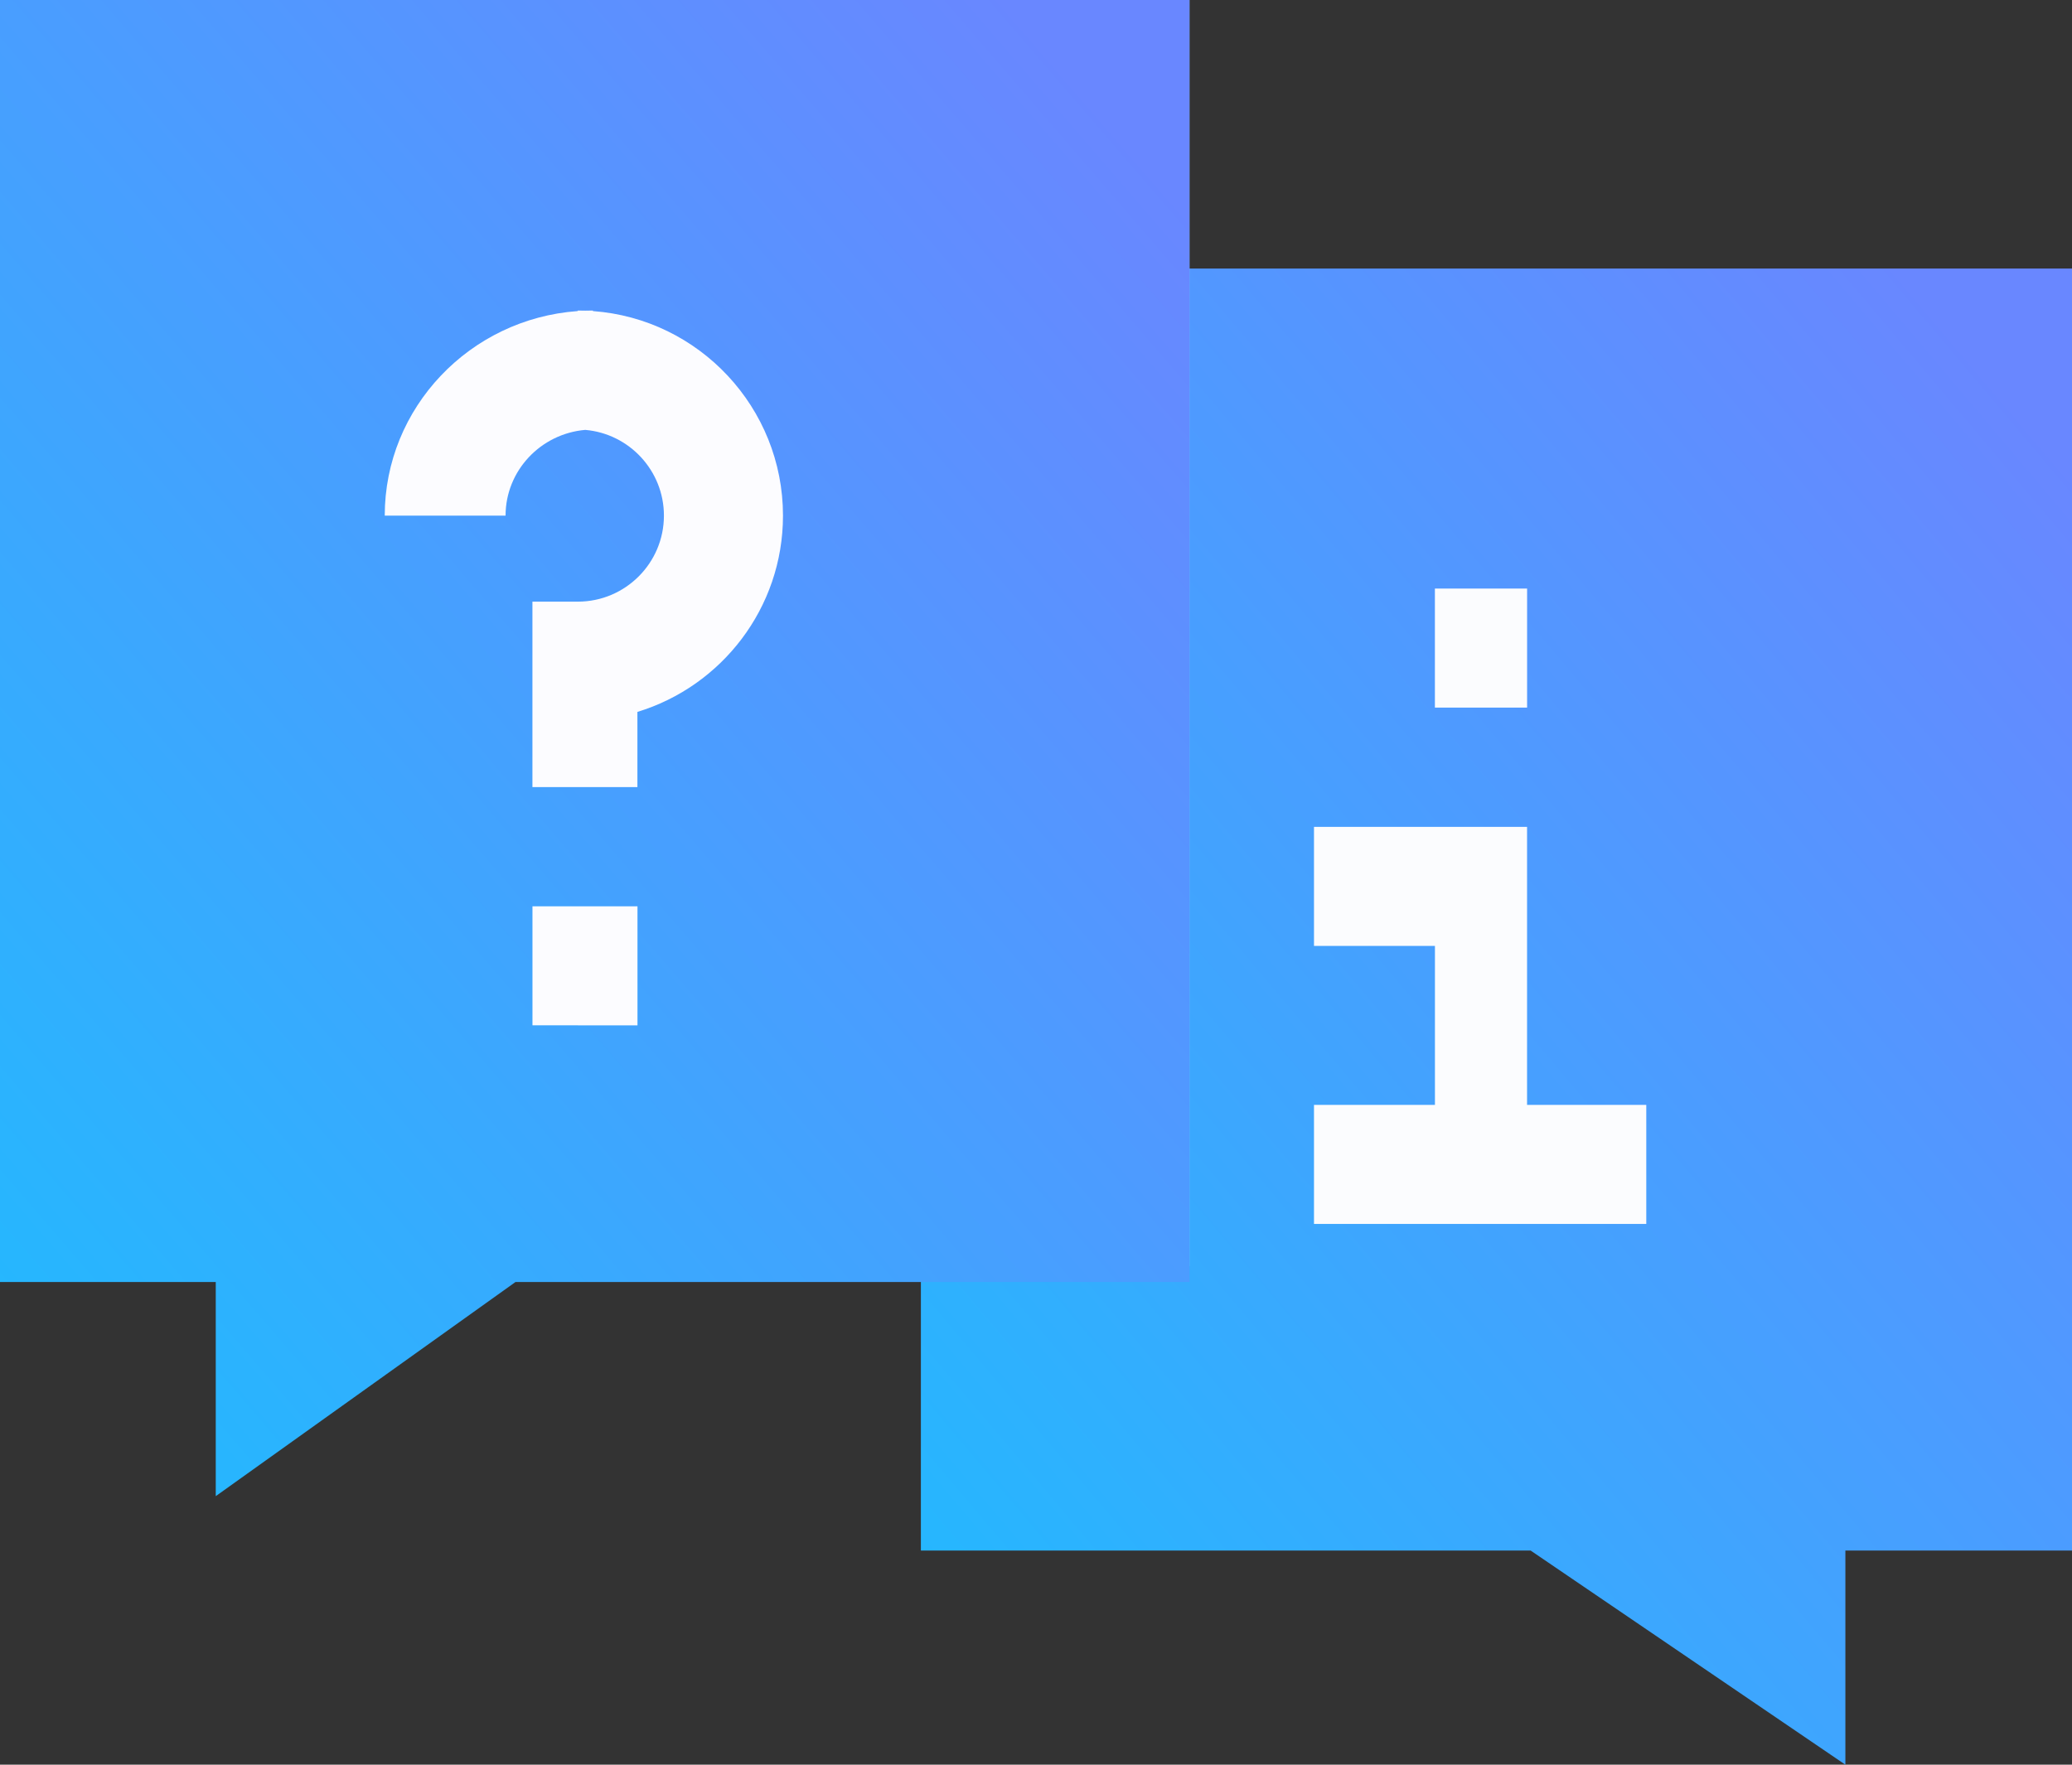<?xml version="1.0" encoding="UTF-8"?>
<svg width="54px" height="46px" viewBox="0 0 54 46" version="1.1" xmlns="http://www.w3.org/2000/svg" xmlns:xlink="http://www.w3.org/1999/xlink">
    <rect x="0" y="0" width="54" height="46" fill="#333333" stroke="none"/>
    <!-- Generator: Sketch 50.2 (55047) - http://www.bohemiancoding.com/sketch -->
    <title>support</title>
    <desc>Created with Sketch.</desc>
    <defs>
        <linearGradient x1="7.919%" y1="97.385%" x2="91.107%" y2="5.752%" id="linearGradient-1">
            <stop stop-color="#24B8FE" offset="0%"></stop>
            <stop stop-color="#6987FF" offset="100%"></stop>
        </linearGradient>
    </defs>
    <g id="Contact-us-" stroke="none" stroke-width="1" fill="none" fill-rule="evenodd">
        <g id="Contact-Us-var-2" transform="translate(-150, -966)">
            <g id="cont" transform="translate(150, 331)">
                <g id="technical" transform="translate(0, 630)">
                    <g id="support" transform="translate(0, 5)">
                        <polygon id="Shape" fill="url(#linearGradient-1)" fill-rule="nonzero" points="24 7 24 40.418 39.891 40.418 48.094 46 48.094 40.418 54 40.418 54 7"></polygon>
                        <polygon id="Shape" fill="#80C9FF" fill-rule="nonzero" points="31 0 15.197 0 13 16.755 15.197 33 31 33"></polygon>
                        <polygon id="Shape" fill="url(#linearGradient-1)" fill-rule="nonzero" points="0 0 0 33.418 5.623 33.418 5.623 39 13.435 33.418 31 33.418 31 0"></polygon>
                        <g id="Group" transform="translate(10, 8)" fill-rule="nonzero">
                            <g id="Group-7" transform="translate(23.571, 7.2)" fill="#FBFCFE">
                                <path d="M4.675,3.245 L3.825,3.245 L3.825,0.142 L4.675,0.142 L6.228,0.142 L6.228,3.245 L4.675,3.245 Z M4.675,16.704 L0.674,16.704 L0.674,13.601 L3.826,13.601 L3.826,9.457 L0.674,9.457 L0.674,6.354 L4.675,6.354 L6.227,6.354 L6.227,13.601 L9.334,13.601 L9.334,16.704 L4.675,16.704 Z" id="Shape"></path>
                            </g>
                            <g id="Group-6" fill="#FCFCFF">
                                <path d="M5.452,0.109 C8.218,0.31 10.406,2.625 10.406,5.441 C10.406,7.849 8.805,9.89 6.612,10.557 L6.612,12.517 L5.061,12.517 L3.876,12.517 L3.876,7.683 L5.061,7.683 C6.297,7.682 7.303,6.677 7.303,5.441 C7.303,4.269 6.4,3.305 5.253,3.206 C4.091,3.305 3.176,4.27 3.176,5.441 L0.027,5.441 C0.027,2.625 2.247,0.31 5.053,0.109 L5.061,0.095 C5.125,0.095 5.189,0.096 5.252,0.098 C5.318,0.096 5.384,0.095 5.451,0.095 C5.451,0.095 5.451,0.095 5.452,0.095 L5.452,0.109 Z M5.061,18.727 L3.877,18.727 L3.877,15.624 L5.452,15.624 L5.452,15.624 L6.614,15.624 L6.614,18.728 L5.061,18.728 L5.061,18.727 Z" id="Shape"></path>
                            </g>
                        </g>
                        <g id="Group" transform="translate(34, 15)"></g>
                    </g>
                </g>
            </g>
        </g>
    </g>
</svg>